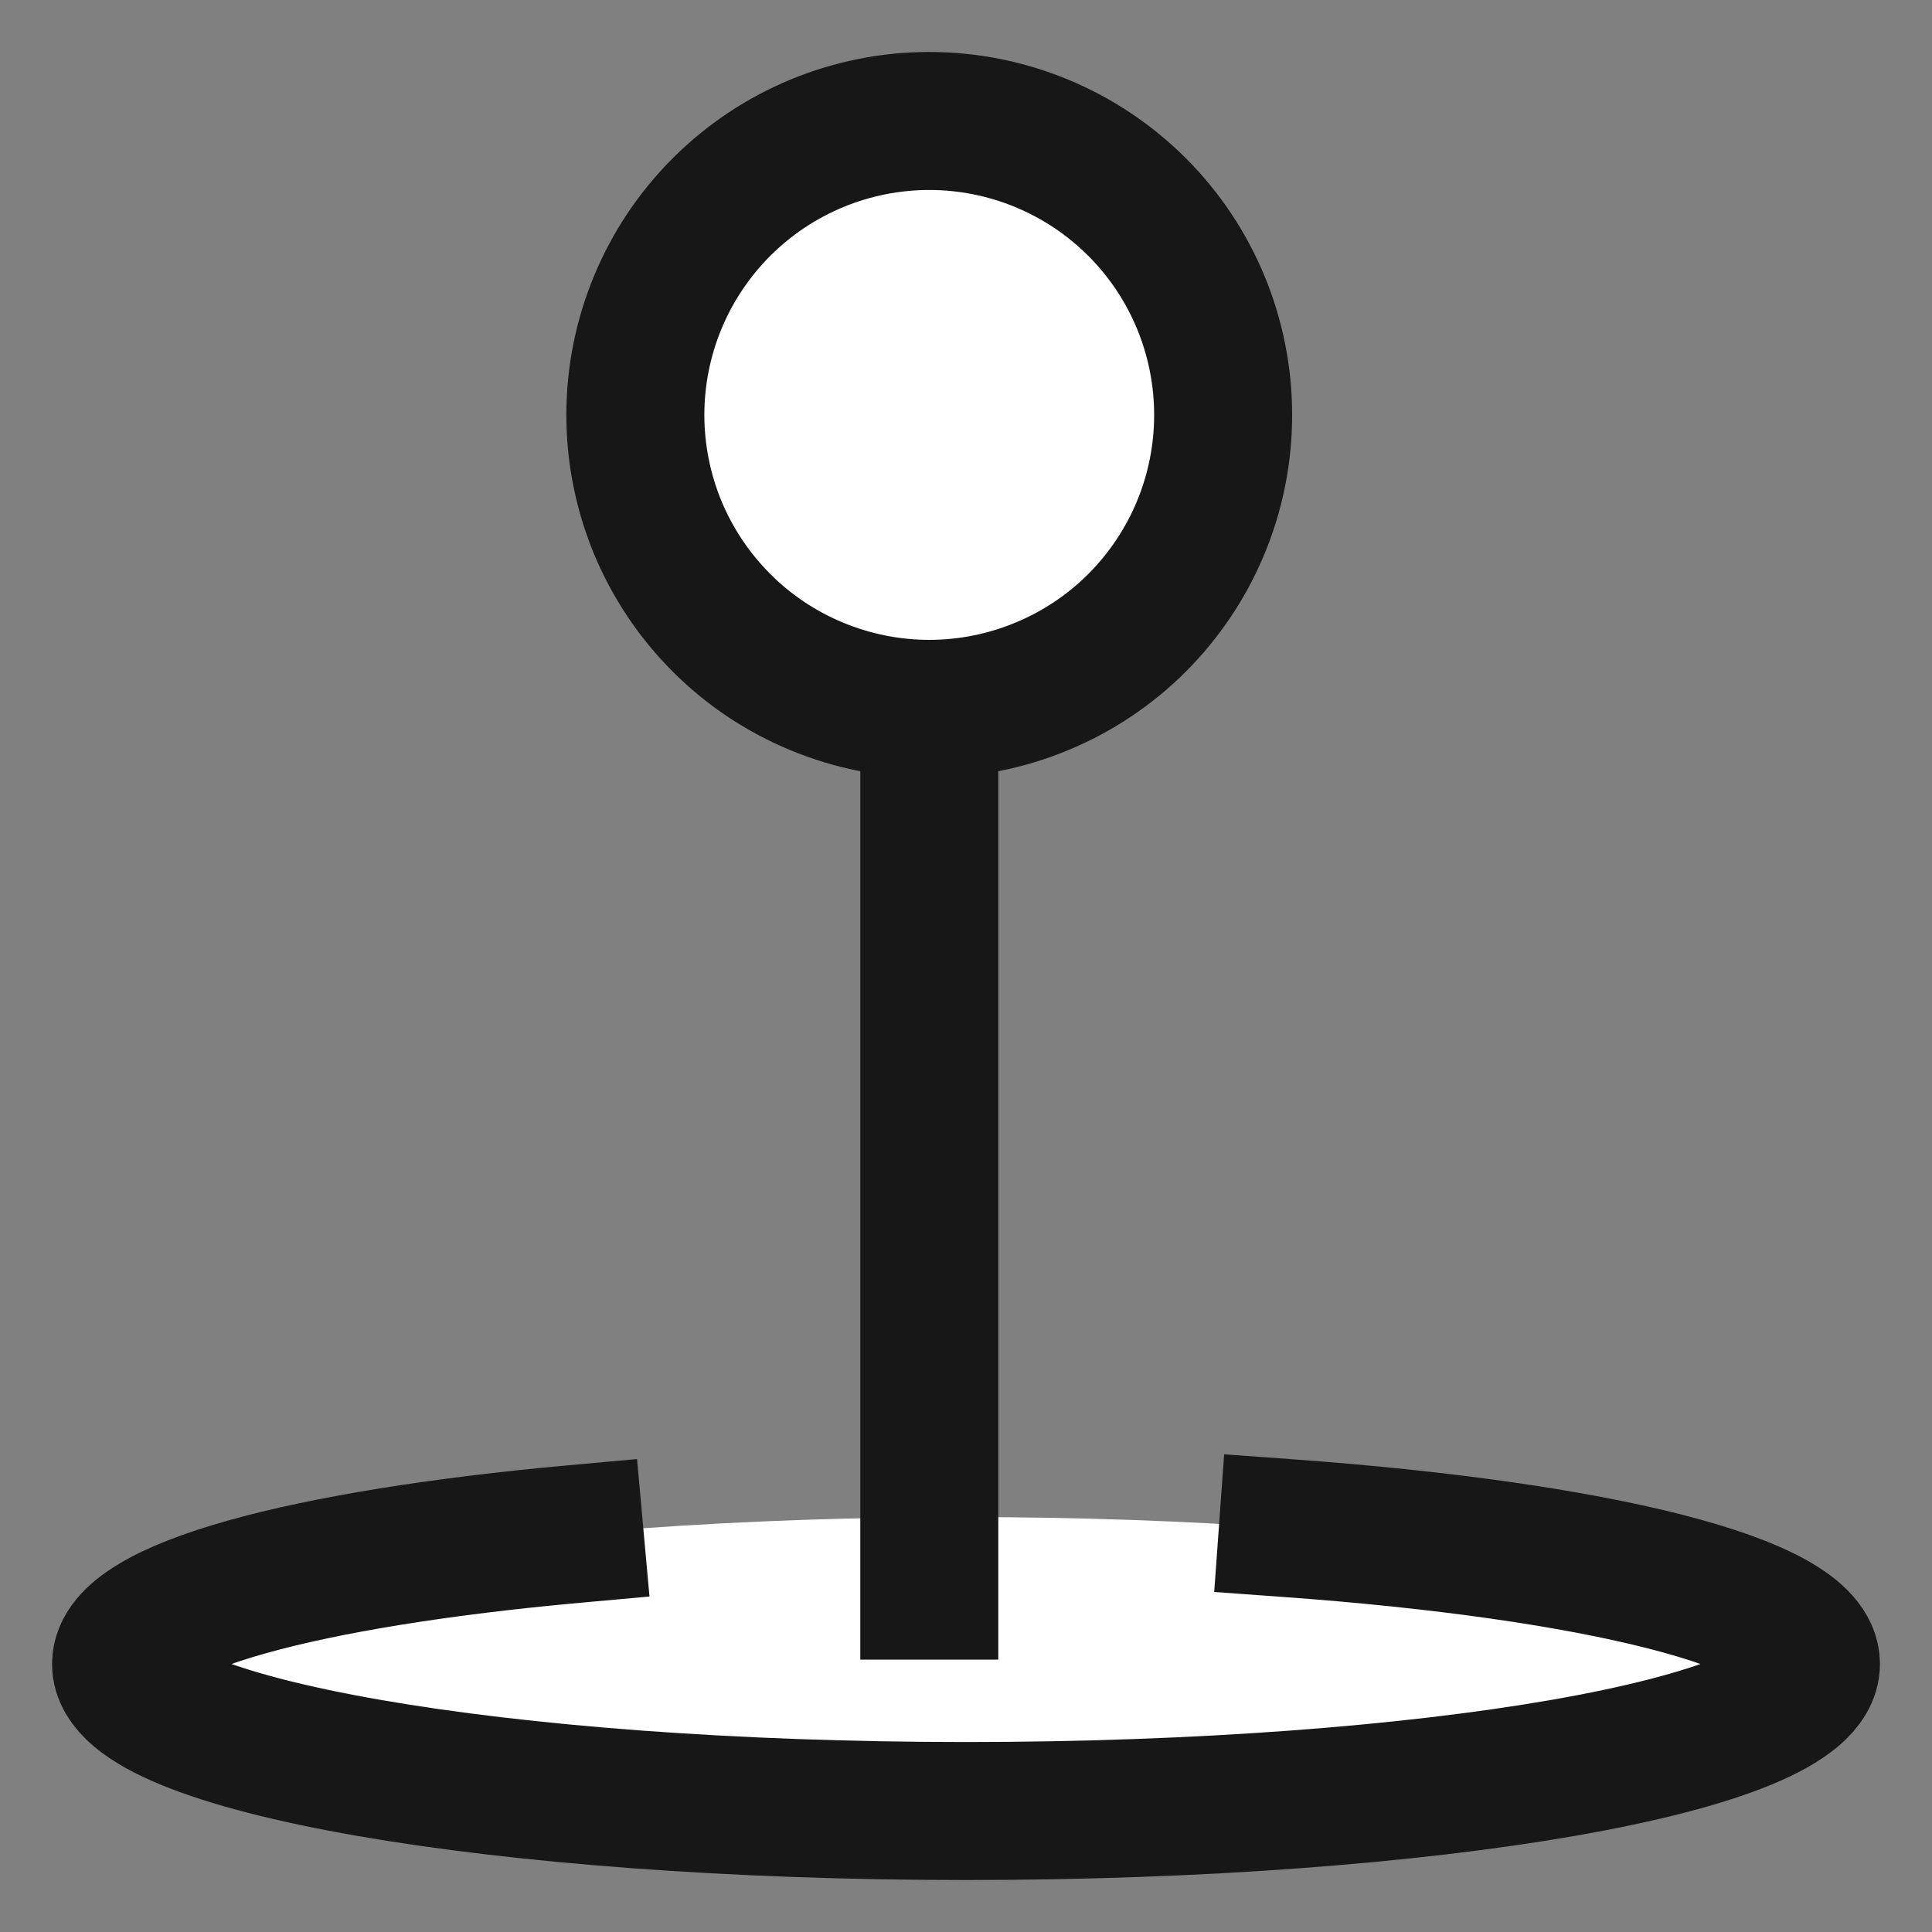<svg width="21" height="21" viewBox="0 0 21 21" fill="none" xmlns="http://www.w3.org/2000/svg">
<rect x="0" y="0" width="21" height="21" fill="#808080" stroke="none"/>
<g id="Pin-Location-2--Streamline-Ultimate.svg">
<path id="Vector" d="M1.316 18.087C1.316 18.297 1.553 18.505 2.015 18.699C2.476 18.893 3.153 19.069 4.006 19.217C4.858 19.365 5.871 19.483 6.985 19.563C8.1 19.643 9.294 19.685 10.5 19.685C11.706 19.685 12.9 19.643 14.015 19.563C15.129 19.483 16.142 19.365 16.994 19.217C17.847 19.069 18.524 18.893 18.985 18.699C19.447 18.505 19.684 18.297 19.684 18.087C19.684 17.878 19.447 17.67 18.985 17.476C18.524 17.282 17.847 17.106 16.994 16.958C16.142 16.81 15.129 16.692 14.015 16.612C12.9 16.532 11.706 16.49 10.5 16.49C9.294 16.49 8.1 16.532 6.985 16.612C5.871 16.692 4.858 16.81 4.006 16.958C3.153 17.106 2.476 17.282 2.015 17.476C1.553 17.67 1.316 17.878 1.316 18.087Z" fill="white"/>
<path id="Vector_2" d="M6.906 4.51C6.906 4.93 6.989 5.345 7.149 5.733C7.31 6.12 7.545 6.472 7.842 6.769C8.138 7.066 8.491 7.301 8.878 7.461C9.266 7.622 9.681 7.705 10.101 7.705C10.52 7.705 10.936 7.622 11.323 7.461C11.711 7.301 12.063 7.066 12.36 6.769C12.656 6.472 12.892 6.12 13.052 5.733C13.213 5.345 13.295 4.93 13.295 4.51C13.295 3.663 12.959 2.85 12.36 2.251C11.761 1.652 10.948 1.315 10.101 1.315C9.253 1.315 8.441 1.652 7.842 2.251C7.243 2.85 6.906 3.663 6.906 4.51Z" fill="white"/>
<path id="Vector_3" d="M6.906 4.51C6.906 4.93 6.989 5.345 7.149 5.733C7.31 6.12 7.545 6.472 7.842 6.769C8.138 7.066 8.491 7.301 8.878 7.461C9.266 7.622 9.681 7.705 10.101 7.705C10.52 7.705 10.936 7.622 11.323 7.461C11.711 7.301 12.063 7.066 12.36 6.769C12.656 6.472 12.892 6.12 13.052 5.733C13.213 5.345 13.295 4.93 13.295 4.51C13.295 3.663 12.959 2.85 12.36 2.251C11.761 1.652 10.948 1.315 10.101 1.315C9.253 1.315 8.441 1.652 7.842 2.251C7.243 2.85 6.906 3.663 6.906 4.51Z" stroke="#171717" stroke-width="1.5" stroke-linecap="square" stroke-linejoin="round"/>
<path id="Vector_4" d="M10.101 7.705V17.289" stroke="#171717" stroke-width="1.5" stroke-linecap="square" stroke-linejoin="round"/>
<path id="Vector_5" d="M14 16.61C17.336 16.851 19.684 17.422 19.684 18.087C19.684 18.966 15.572 19.685 10.5 19.685C5.428 19.685 1.316 18.966 1.316 18.087C1.316 17.473 3.315 16.939 6.245 16.674" stroke="#171717" stroke-width="1.5" stroke-linecap="square" stroke-linejoin="round"/>
</g>
</svg>

